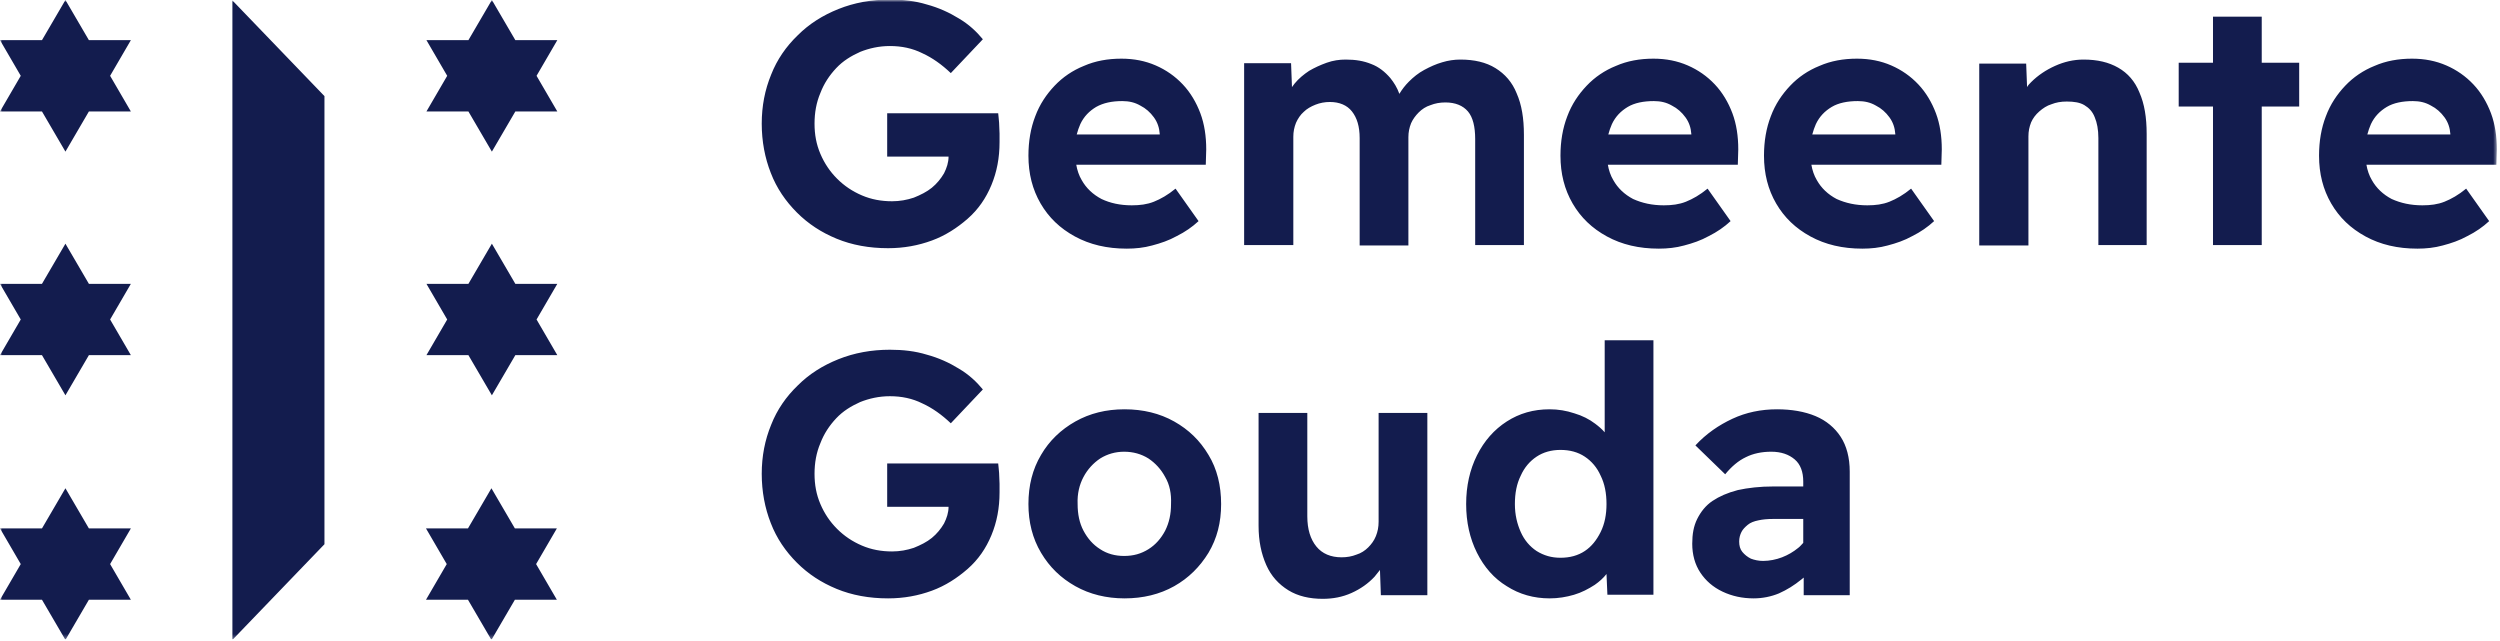 <svg width="554" height="142" viewBox="0 0 554 142" fill="none" xmlns="http://www.w3.org/2000/svg">
<g clip-path="url(#clip0_23_193)">
<mask id="mask0_23_193" style="mask-type:luminance" maskUnits="userSpaceOnUse" x="0" y="0" width="554" height="142">
<path d="M0 0H553.4V141.7H0V0Z" fill="white"/>
</mask>
<g mask="url(#mask0_23_193)">
<path d="M385.4 120C385.4 119.2 385.6 118.5 385.9 117.9C386.2 117.3 386.7 116.8 387.3 116.3C387.9 115.8 388.7 115.5 389.7 115.3C390.6 115.1 391.7 115 392.9 115H399.6V120.3C399.2 120.7 398.9 121.1 398.5 121.4C397.4 122.3 396.2 123 394.9 123.5C393.6 124 392.1 124.3 390.7 124.3C389.7 124.3 388.8 124.1 388 123.8C387.2 123.4 386.6 122.9 386.1 122.3C385.6 121.7 385.4 120.9 385.4 120ZM376.1 115C375.3 116.6 375 118.4 375 120.5C375 122.9 375.6 125.1 376.8 126.9C378 128.7 379.6 130.1 381.7 131.1C383.8 132.1 386.1 132.6 388.6 132.6C390.6 132.6 392.5 132.2 394.2 131.5C396 130.7 397.6 129.7 399.2 128.4C399.4 128.3 399.5 128.1 399.7 128V131.9H409.9V104.5C409.9 101.4 409.2 98.8 407.9 96.8C406.6 94.8 404.7 93.2 402.3 92.2C399.9 91.2 397 90.7 393.8 90.7C390.2 90.7 386.9 91.4 383.9 92.8C380.9 94.2 378.1 96.1 375.7 98.7L382.3 105.1C383.7 103.4 385.2 102.1 386.9 101.3C388.5 100.5 390.4 100.1 392.5 100.1C394.7 100.1 396.4 100.7 397.7 101.8C399 102.9 399.6 104.6 399.6 106.7V107.8H393C390 107.8 387.4 108.1 385.1 108.6C382.8 109.2 381 110 379.5 111C378 112 376.9 113.4 376.1 115ZM289.7 91.5H278.9V116.5C278.9 119.9 279.5 122.7 280.6 125.2C281.7 127.7 283.4 129.5 285.5 130.8C287.6 132.1 290.2 132.7 293.1 132.7C295.4 132.7 297.5 132.3 299.5 131.4C301.5 130.5 303.2 129.3 304.6 127.8L305.8 126.3L306 131.9H316.3V91.5H305.5V115.6C305.5 116.8 305.3 117.8 304.9 118.8C304.5 119.8 303.9 120.6 303.2 121.3C302.5 122 301.6 122.6 300.6 122.9C299.6 123.3 298.5 123.5 297.3 123.5C294.9 123.5 293 122.7 291.7 121.1C290.4 119.5 289.7 117.3 289.7 114.4V91.5ZM94.4 117.1L99 125L94.4 132.9H103.7L108.9 141.8L114.1 132.9H123.4L118.8 125L123.4 117.1H114.1L108.9 108.2L103.7 117.1H94.4ZM0 117.1L4.6 125L0 132.9H9.3L14.5 141.8L19.7 132.9H29L24.4 125L29 117.1H19.7L14.5 108.2L9.3 117.1H0ZM29 24.7L24.4 16.8L29 8.9H19.7L14.5 -9.76548e-05L9.3 8.9H0L4.6 16.8L0 24.7H9.3L14.5 33.6L19.7 24.7H29ZM29 78.7L24.4 70.8L29 62.9H19.7L14.5 54L9.3 62.9H0L4.6 70.8L0 78.7H9.3L14.5 87.6L19.7 78.7H29ZM51.5 141.8L71.9 120.6V21.3L51.5 0.1V141.8ZM123.5 24.7L118.9 16.8L123.5 8.9H114.2L109 -9.76548e-05L103.8 8.9H94.5L99.1 16.8L94.5 24.7H103.8L109 33.6L114.2 24.7H123.5ZM123.5 78.7L118.9 70.8L123.5 62.9H114.2L109 54L103.8 62.9H94.5L99.1 70.8L94.5 78.7H103.8L109 87.6L114.2 78.7H123.5ZM219.7 41C220.9 38.1 221.5 35 221.5 31.5V29.6C221.5 28.8 221.4 28 221.4 27.2C221.3 26.4 221.3 25.7 221.2 25.1H196.6V34.7H210.2C210.2 36 209.8 37.2 209.2 38.4C208.5 39.6 207.6 40.7 206.5 41.6C205.4 42.5 204 43.2 202.5 43.8C201 44.3 199.4 44.6 197.7 44.6C195.3 44.6 193.1 44.2 191 43.3C188.9 42.4 187.1 41.2 185.5 39.6C183.9 38 182.7 36.2 181.8 34.1C180.9 32 180.5 29.8 180.5 27.4C180.5 25 180.9 22.7 181.8 20.6C182.6 18.5 183.8 16.7 185.3 15.1C186.8 13.5 188.6 12.4 190.6 11.5C192.6 10.7 194.8 10.2 197.2 10.2C199.8 10.2 202.2 10.7 204.4 11.8C206.6 12.8 208.7 14.3 210.7 16.2L217.8 8.7C216.4 7 214.7 5.4 212.5 4.1C210.4 2.8 208 1.7 205.4 1C202.8 0.2 200.1 -0.1 197.2 -0.1C193.1 -0.1 189.3 0.6 185.8 2C182.3 3.4 179.3 5.3 176.8 7.8C174.2 10.3 172.2 13.2 170.9 16.5C169.5 19.9 168.8 23.5 168.8 27.4C168.8 31.3 169.5 35 170.8 38.3C172.1 41.7 174.1 44.6 176.6 47.1C179.1 49.6 182 51.5 185.4 52.9C188.8 54.3 192.6 55 196.8 55C200.3 55 203.5 54.4 206.5 53.3C209.5 52.2 212.1 50.5 214.4 48.5C216.8 46.4 218.5 43.9 219.7 41ZM219.7 118.6C220.9 115.7 221.5 112.6 221.5 109.1V107.2C221.5 106.4 221.4 105.6 221.4 104.8C221.3 104 221.3 103.3 221.2 102.7H196.6V112.3H210.2C210.2 113.6 209.8 114.8 209.2 116C208.5 117.2 207.6 118.3 206.5 119.2C205.4 120.1 204 120.8 202.5 121.4C201 121.9 199.4 122.2 197.7 122.2C195.3 122.2 193.1 121.8 191 120.9C188.9 120 187.1 118.8 185.5 117.2C183.9 115.6 182.7 113.8 181.8 111.7C180.9 109.6 180.5 107.4 180.5 105C180.5 102.6 180.9 100.3 181.8 98.2C182.6 96.1 183.8 94.3 185.3 92.7C186.8 91.1 188.6 90 190.6 89.1C192.6 88.3 194.8 87.8 197.2 87.8C199.8 87.8 202.2 88.3 204.4 89.4C206.6 90.4 208.7 91.9 210.7 93.8L217.8 86.3C216.4 84.6 214.7 83 212.5 81.7C210.4 80.4 208 79.3 205.4 78.6C202.8 77.8 200.1 77.5 197.2 77.5C193.1 77.5 189.3 78.2 185.8 79.6C182.3 81 179.3 82.9 176.8 85.4C174.2 87.9 172.2 90.8 170.9 94.1C169.5 97.5 168.8 101.1 168.8 105C168.8 108.9 169.5 112.6 170.8 115.9C172.1 119.3 174.1 122.2 176.6 124.7C179.1 127.2 182 129.1 185.4 130.5C188.8 131.9 192.6 132.6 196.8 132.6C200.3 132.6 203.5 132 206.5 130.9C209.5 129.8 212.1 128.1 214.4 126.1C216.8 124 218.5 121.5 219.7 118.6ZM257 29.8H238.6C238.8 29 239.1 28.2 239.4 27.5C240.2 25.8 241.4 24.6 242.9 23.7C244.5 22.8 246.4 22.4 248.7 22.4C250.2 22.4 251.5 22.7 252.7 23.4C253.9 24 254.9 24.9 255.7 26C256.5 27.1 256.9 28.3 257 29.7V29.8ZM267.2 36.5L267.3 33.1C267.3 30.2 266.9 27.5 266 25.1C265.1 22.7 263.8 20.5 262.1 18.7C260.4 16.9 258.4 15.5 256.1 14.5C253.8 13.5 251.3 13 248.5 13C245.5 13 242.7 13.5 240.2 14.6C237.7 15.6 235.5 17.1 233.7 19C231.9 20.9 230.4 23.1 229.4 25.8C228.4 28.4 227.9 31.3 227.9 34.5C227.9 38.5 228.8 42 230.6 45.1C232.4 48.2 234.9 50.6 238.2 52.4C241.5 54.2 245.3 55.1 249.7 55.1C251.6 55.1 253.5 54.9 255.3 54.4C257.2 53.9 259 53.3 260.8 52.3C262.6 51.4 264.2 50.3 265.6 49L260.5 41.8C258.8 43.2 257.2 44.1 255.7 44.7C254.2 45.3 252.6 45.5 250.8 45.5C248.2 45.5 246 45 244.1 44.1C242.2 43.1 240.7 41.7 239.7 39.9C239.1 38.9 238.7 37.7 238.5 36.5H267.2ZM259.5 111.7C259.5 113.9 259.1 115.8 258.2 117.6C257.3 119.3 256.1 120.7 254.5 121.7C252.9 122.7 251.2 123.2 249.1 123.2C247.1 123.2 245.3 122.7 243.8 121.7C242.2 120.7 241 119.3 240.1 117.6C239.2 115.9 238.8 113.9 238.8 111.7C238.7 109.4 239.2 107.4 240.1 105.7C241 104 242.3 102.6 243.8 101.6C245.4 100.6 247.2 100.1 249.1 100.1C251.1 100.1 252.9 100.6 254.5 101.6C256 102.6 257.3 104 258.2 105.7C259.2 107.4 259.6 109.4 259.5 111.7ZM267.8 122.5C269.7 119.3 270.6 115.8 270.6 111.7C270.6 107.6 269.7 103.9 267.8 100.8C265.9 97.6 263.4 95.2 260.2 93.4C257 91.6 253.3 90.7 249.2 90.7C245.1 90.7 241.5 91.6 238.3 93.4C235.1 95.2 232.5 97.7 230.7 100.8C228.8 104 227.9 107.6 227.9 111.7C227.9 115.7 228.8 119.3 230.7 122.5C232.6 125.7 235.1 128.1 238.3 129.9C241.5 131.7 245.2 132.6 249.2 132.6C253.3 132.6 257 131.7 260.2 129.9C263.4 128.1 265.9 125.6 267.8 122.5ZM326.9 54.3H337.7V29.9C337.7 26.2 337.2 23.2 336.1 20.7C335.1 18.2 333.5 16.4 331.4 15.1C329.3 13.8 326.7 13.2 323.6 13.2C322.3 13.2 320.9 13.4 319.6 13.8C318.2 14.2 316.9 14.8 315.6 15.5C314.3 16.2 313.2 17.1 312.2 18.1C311.4 18.9 310.7 19.8 310.1 20.8C309.6 19.4 308.9 18.3 308.1 17.3C306.9 15.9 305.5 14.8 303.9 14.2C302.2 13.5 300.4 13.2 298.2 13.2C296.8 13.2 295.4 13.4 294 13.9C292.6 14.4 291.3 15 290.1 15.7C288.9 16.5 287.8 17.4 286.9 18.5C286.7 18.8 286.5 19 286.3 19.3L286.1 14H275.7V54.3H286.6V30.3C286.6 29.2 286.8 28.2 287.2 27.2C287.6 26.3 288.2 25.4 288.9 24.8C289.6 24.1 290.5 23.6 291.5 23.2C292.5 22.8 293.6 22.6 294.7 22.6C296.8 22.6 298.5 23.3 299.6 24.7C300.7 26.1 301.3 28 301.3 30.6V54.4H312.1V30.4C312.1 29.3 312.3 28.3 312.7 27.3C313.1 26.4 313.7 25.6 314.4 24.9C315.1 24.2 316 23.6 317 23.3C318 22.9 319.1 22.7 320.3 22.7C322.5 22.7 324.2 23.4 325.3 24.7C326.4 26 326.9 28.1 326.9 30.8V54.3ZM345.8 99.7C347.9 99.7 349.7 100.2 351.2 101.2C352.7 102.2 353.9 103.6 354.7 105.4C355.6 107.2 356 109.3 356 111.7C356 114 355.6 116.1 354.7 117.9C353.8 119.7 352.7 121.1 351.2 122.1C349.7 123.1 347.9 123.6 345.8 123.6C343.8 123.6 342.1 123.1 340.5 122.1C339 121.1 337.8 119.7 337 117.9C336.2 116.1 335.7 114.1 335.7 111.7C335.7 109.3 336.1 107.2 337 105.4C337.8 103.6 339 102.2 340.5 101.2C342 100.2 343.8 99.7 345.8 99.7ZM348.9 91.6C347.1 91 345.3 90.7 343.4 90.7C339.8 90.7 336.7 91.6 333.9 93.4C331.1 95.2 328.9 97.7 327.3 100.9C325.7 104.1 324.9 107.7 324.9 111.7C324.9 115.7 325.7 119.3 327.3 122.5C328.9 125.7 331.1 128.2 333.9 129.9C336.7 131.7 339.9 132.6 343.4 132.6C345.3 132.6 347.1 132.3 348.8 131.8C350.5 131.3 352 130.5 353.4 129.6C354.4 128.9 355.3 128.1 356 127.2L356.2 131.8H366.4V75.4H355.6V95.8C355 95.1 354.3 94.5 353.5 93.9C352.2 92.9 350.6 92.1 348.9 91.6ZM374.8 29.8H356.4C356.6 29 356.9 28.2 357.2 27.5C358 25.8 359.2 24.6 360.7 23.7C362.2 22.8 364.2 22.4 366.5 22.4C368 22.4 369.3 22.7 370.5 23.4C371.7 24 372.7 24.9 373.5 26C374.3 27.1 374.7 28.3 374.8 29.7V29.8ZM385.1 36.5L385.2 33.1C385.2 30.2 384.8 27.5 383.9 25.1C383 22.7 381.7 20.5 380 18.7C378.3 16.9 376.3 15.5 374 14.5C371.7 13.5 369.2 13 366.4 13C363.4 13 360.6 13.5 358.1 14.6C355.6 15.6 353.4 17.1 351.6 19C349.8 20.9 348.3 23.1 347.3 25.8C346.3 28.4 345.8 31.3 345.8 34.5C345.8 38.5 346.7 42 348.5 45.1C350.3 48.2 352.8 50.6 356.1 52.4C359.4 54.2 363.2 55.1 367.6 55.1C369.5 55.1 371.4 54.9 373.2 54.4C375.1 53.9 376.9 53.3 378.7 52.3C380.5 51.4 382.1 50.3 383.5 49L378.4 41.8C376.7 43.2 375.1 44.1 373.6 44.7C372.1 45.3 370.5 45.5 368.7 45.5C366.1 45.5 363.9 45 361.9 44.1C360 43.1 358.5 41.7 357.5 39.9C356.9 38.9 356.5 37.7 356.3 36.5H385.1ZM420 29.8H401.6C401.8 29 402.1 28.2 402.4 27.5C403.2 25.8 404.4 24.6 405.9 23.7C407.4 22.8 409.4 22.4 411.7 22.4C413.2 22.4 414.5 22.7 415.7 23.4C416.9 24 417.9 24.9 418.7 26C419.5 27.1 419.9 28.3 420 29.7V29.8ZM430.2 36.5L430.3 33.1C430.3 30.2 429.9 27.5 429 25.1C428.1 22.7 426.8 20.5 425.1 18.7C423.4 16.9 421.4 15.5 419.1 14.5C416.8 13.5 414.3 13 411.5 13C408.5 13 405.7 13.5 403.2 14.6C400.7 15.6 398.5 17.1 396.7 19C394.9 20.9 393.4 23.1 392.4 25.8C391.4 28.4 390.9 31.3 390.9 34.5C390.9 38.5 391.8 42 393.6 45.1C395.4 48.2 397.9 50.6 401.2 52.4C404.5 54.2 408.3 55.1 412.7 55.1C414.6 55.1 416.5 54.9 418.3 54.4C420.2 53.9 422 53.3 423.8 52.3C425.6 51.4 427.2 50.3 428.6 49L423.5 41.8C421.8 43.2 420.2 44.1 418.7 44.7C417.2 45.3 415.6 45.5 413.8 45.5C411.2 45.5 409 45 407 44.1C405.1 43.1 403.6 41.7 402.6 39.9C402 38.9 401.6 37.7 401.4 36.5H430.2ZM464.9 54.3H475.7V29.7C475.7 26 475.2 23 474.1 20.5C473.1 18 471.5 16.2 469.4 15C467.3 13.8 464.8 13.2 461.7 13.2C459.5 13.2 457.4 13.7 455.4 14.6C453.4 15.5 451.6 16.7 450.1 18.2C449.8 18.5 449.4 18.9 449.2 19.3L449 14.1H438.6V54.4H449.5V30.2C449.5 29.1 449.7 28.1 450.1 27.1C450.5 26.2 451.1 25.4 451.9 24.7C452.7 24 453.6 23.4 454.6 23.1C455.6 22.7 456.7 22.5 458 22.5C459.6 22.5 460.9 22.7 461.9 23.3C462.9 23.9 463.7 24.7 464.2 26C464.7 27.2 465 28.7 465 30.6V54.3H464.9ZM501.2 23.6H509.5V13.9H501.2V3.7H490.4V13.9H482.8V23.6H490.4V54.3H501.2V23.6ZM543 29.8H524.6C524.8 29 525.1 28.2 525.4 27.5C526.2 25.8 527.4 24.6 528.9 23.7C530.4 22.8 532.4 22.4 534.7 22.4C536.2 22.4 537.5 22.7 538.7 23.4C539.9 24 540.9 24.9 541.7 26C542.5 27.1 542.9 28.3 543 29.7V29.8ZM553.3 33.1C553.3 30.2 552.9 27.5 552 25.1C551.1 22.7 549.8 20.5 548.1 18.7C546.4 16.9 544.4 15.5 542.1 14.5C539.8 13.5 537.3 13 534.5 13C531.5 13 528.7 13.5 526.2 14.6C523.7 15.6 521.5 17.1 519.7 19C517.9 20.9 516.4 23.1 515.4 25.8C514.4 28.4 513.9 31.3 513.9 34.5C513.9 38.5 514.8 42 516.6 45.1C518.4 48.2 520.9 50.6 524.2 52.4C527.5 54.2 531.3 55.1 535.7 55.1C537.6 55.1 539.5 54.9 541.3 54.4C543.2 53.9 545 53.3 546.8 52.3C548.6 51.4 550.2 50.3 551.6 49L546.5 41.8C544.8 43.2 543.2 44.1 541.7 44.7C540.2 45.3 538.6 45.5 536.8 45.5C534.2 45.5 532 45 530 44.1C528.1 43.1 526.6 41.7 525.6 39.9C525 38.9 524.6 37.7 524.4 36.5H553.2L553.3 33.1Z" fill="#131C4E"/>
</g>
</g>
<defs>
<clipPath id="clip0_23_193">
<rect width="553.4" height="141.7" fill="white"/>
</clipPath>
</defs>
</svg>

